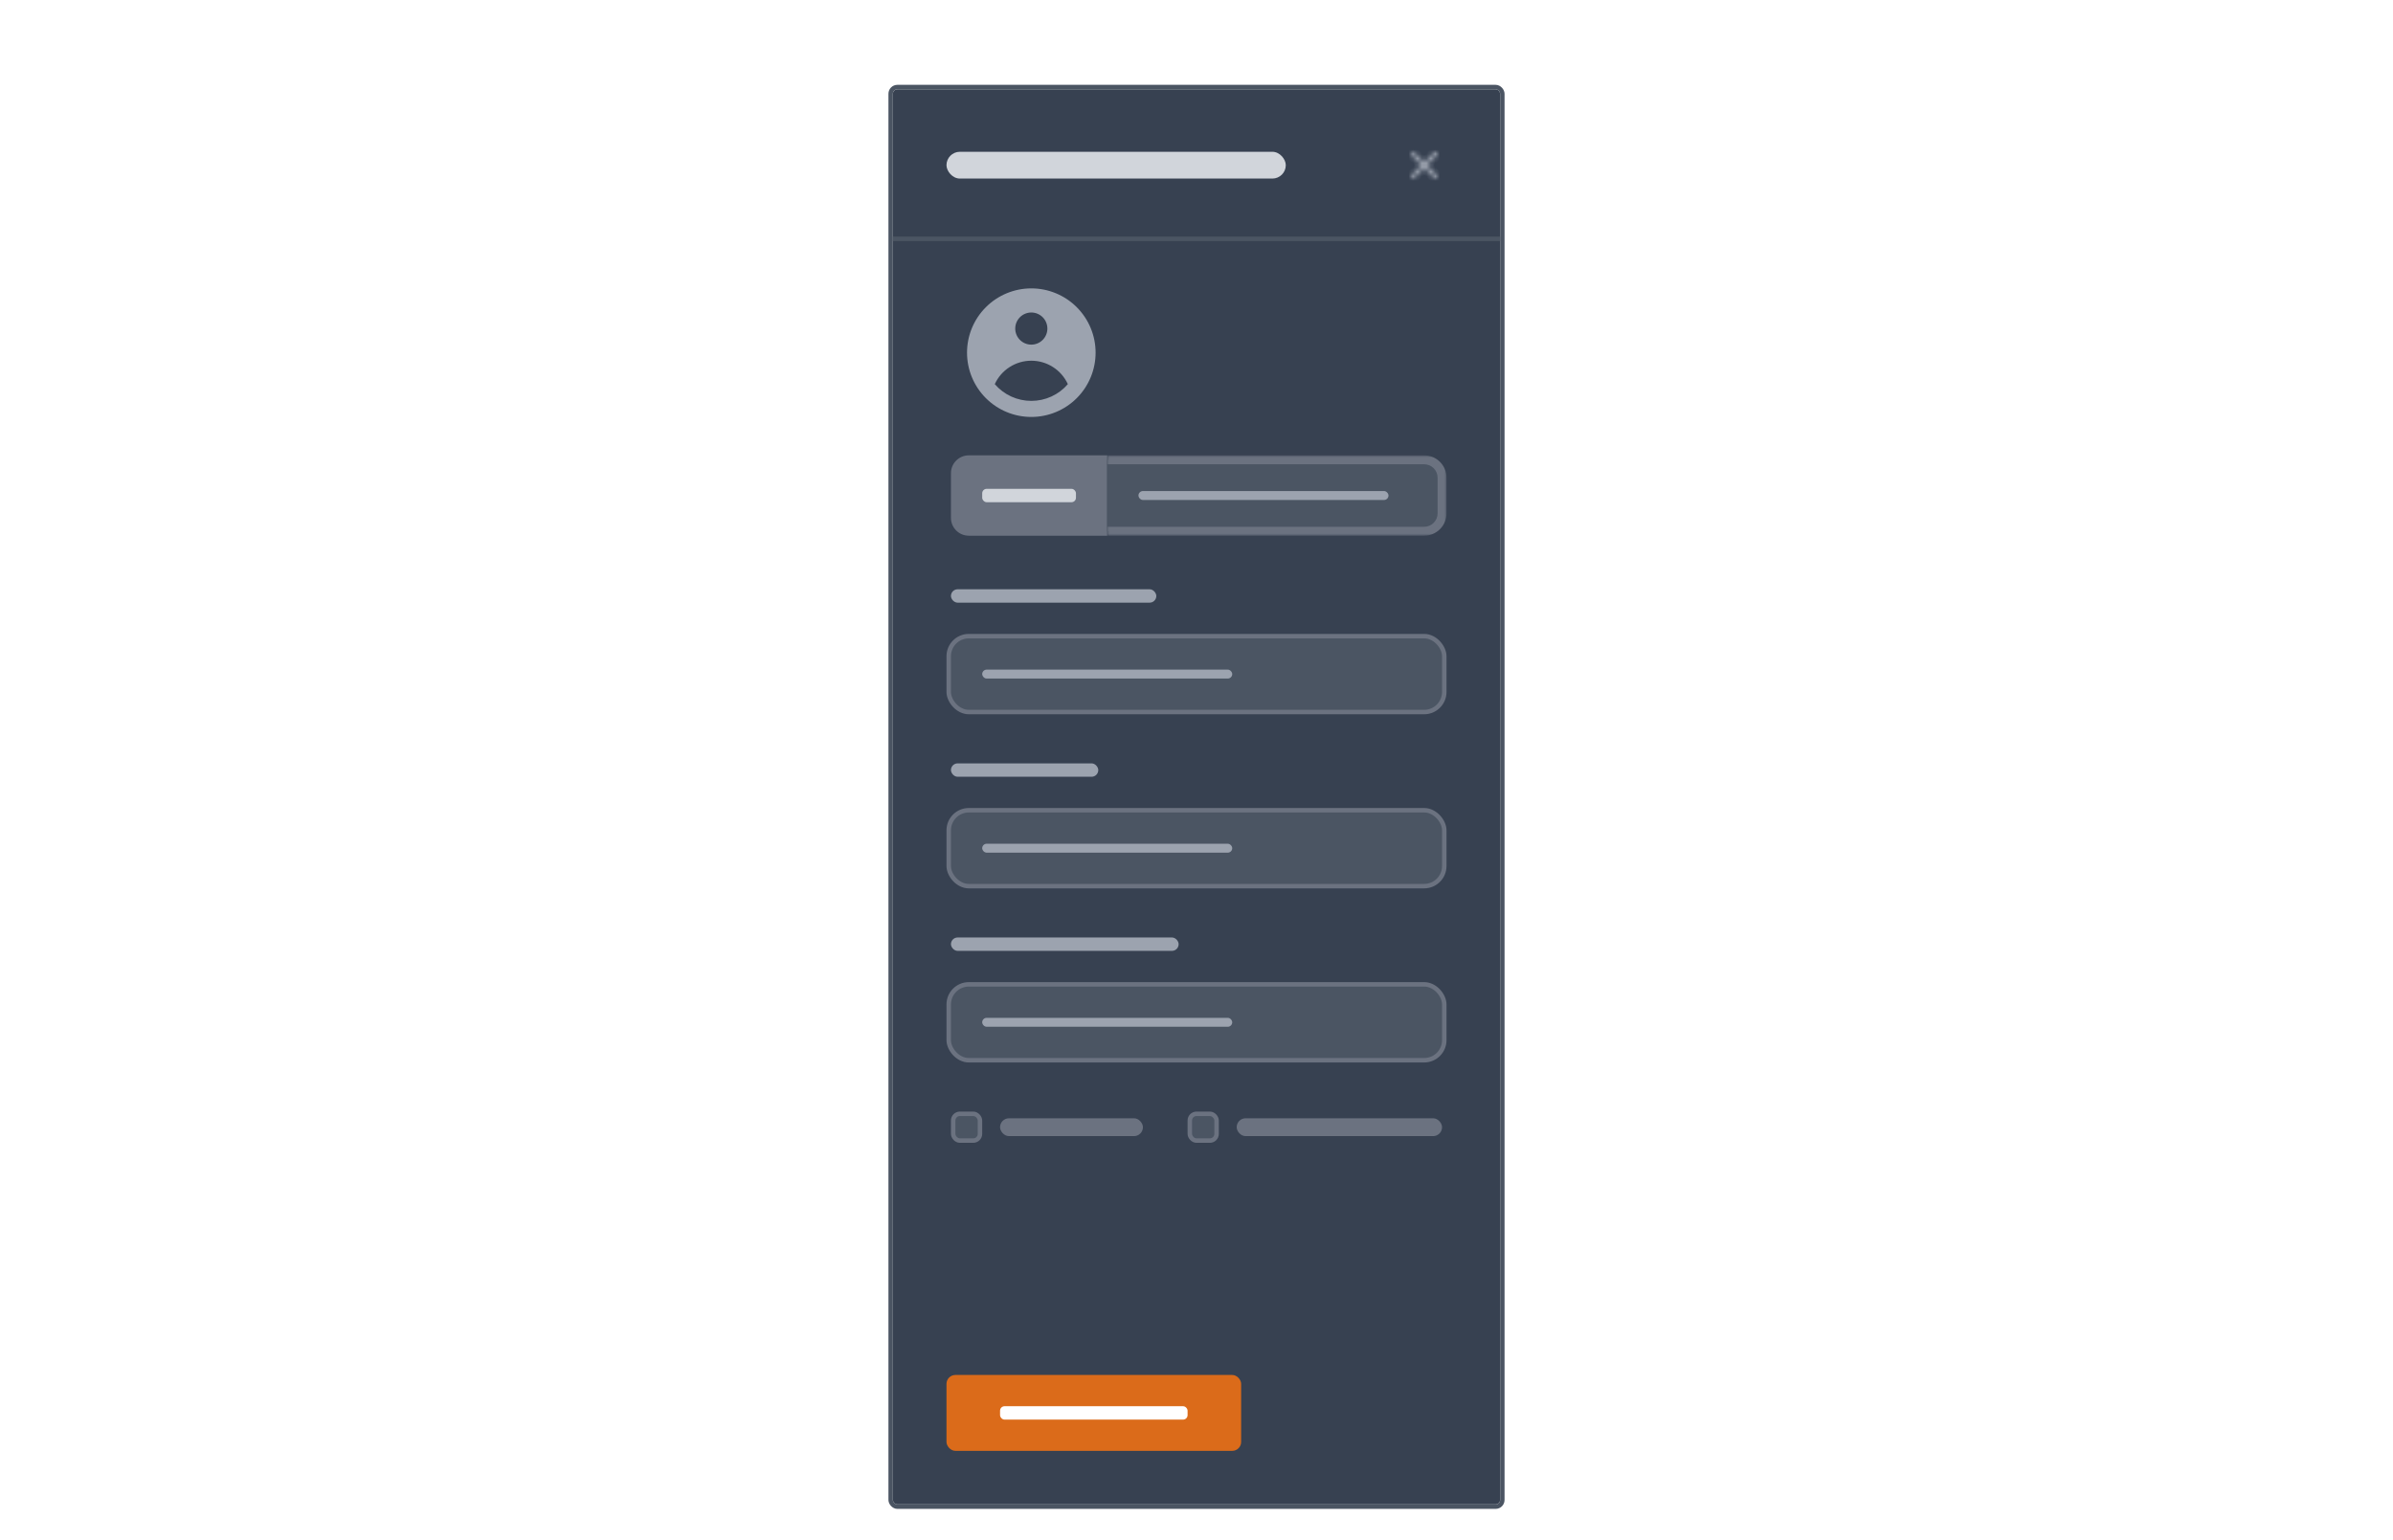 <svg width="536" height="345" viewBox="0 0 536 345" fill="none" xmlns="http://www.w3.org/2000/svg">
<g filter="url(#filter0_dd_3466_5517)">
<rect x="200" y="14" width="136" height="317" rx="1" fill="#374151"/>
<rect x="212" y="28" width="76" height="6" rx="3" fill="#D1D5DB"/>
<mask id="path-4-inside-1_3466_5517" fill="white">
<path fill-rule="evenodd" clip-rule="evenodd" d="M316.146 28.146C316.24 28.053 316.367 28 316.5 28C316.632 28 316.76 28.053 316.853 28.146L319 30.293L321.146 28.146C321.193 28.099 321.248 28.061 321.309 28.034C321.37 28.008 321.435 27.994 321.502 27.994C321.568 27.993 321.634 28.006 321.695 28.031C321.757 28.056 321.813 28.093 321.86 28.14C321.907 28.187 321.944 28.243 321.969 28.304C321.994 28.366 322.007 28.432 322.006 28.498C322.005 28.564 321.992 28.63 321.965 28.691C321.939 28.752 321.901 28.807 321.853 28.853L319.707 31L321.853 33.146C321.944 33.241 321.995 33.367 321.994 33.498C321.993 33.629 321.94 33.755 321.847 33.847C321.755 33.94 321.629 33.992 321.498 33.994C321.367 33.995 321.241 33.944 321.146 33.853L319 31.707L316.853 33.853C316.759 33.944 316.633 33.995 316.502 33.994C316.371 33.992 316.245 33.94 316.152 33.847C316.06 33.755 316.007 33.629 316.006 33.498C316.005 33.367 316.055 33.241 316.146 33.146L318.293 31L316.146 28.853C316.053 28.759 316 28.632 316 28.5C316 28.367 316.053 28.24 316.146 28.146V28.146Z"/>
</mask>
<path d="M316.853 28.146L317.56 27.439L317.56 27.439L316.853 28.146ZM319 30.293L318.293 31L319 31.707L319.707 31L319 30.293ZM321.146 28.146L321.853 28.853L321.86 28.847L321.866 28.841L321.146 28.146ZM321.853 28.853L321.159 28.134L321.152 28.14L321.146 28.146L321.853 28.853ZM319.707 31L319 30.293L318.293 31L319 31.707L319.707 31ZM321.853 33.146L322.573 32.452L322.567 32.445L322.56 32.439L321.853 33.146ZM321.146 33.853L320.439 34.56L320.445 34.566L320.452 34.573L321.146 33.853ZM319 31.707L319.707 31L319 30.293L318.293 31L319 31.707ZM316.853 33.853L317.548 34.573L317.554 34.566L317.56 34.56L316.853 33.853ZM316.146 33.146L315.439 32.439L315.433 32.445L315.427 32.452L316.146 33.146ZM318.293 31L319 31.707L319.707 31L319 30.293L318.293 31ZM316.146 28.853L315.439 29.56L315.439 29.56L316.146 28.853ZM316.853 28.854C316.76 28.947 316.632 29 316.5 29V27C316.102 27 315.721 27.158 315.439 27.439L316.853 28.854ZM316.5 29C316.367 29 316.24 28.947 316.146 28.854L317.56 27.439C317.279 27.158 316.898 27 316.5 27V29ZM316.146 28.853L318.293 31L319.707 29.586L317.56 27.439L316.146 28.853ZM319.707 31L321.853 28.853L320.439 27.439L318.293 29.586L319.707 31ZM321.866 28.841C321.82 28.889 321.764 28.927 321.703 28.953L320.914 27.115C320.731 27.194 320.565 27.308 320.427 27.452L321.866 28.841ZM321.703 28.953C321.642 28.979 321.577 28.993 321.51 28.994L321.493 26.994C321.294 26.995 321.097 27.037 320.914 27.115L321.703 28.953ZM321.51 28.994C321.444 28.994 321.378 28.982 321.317 28.956L322.074 27.105C321.89 27.03 321.692 26.992 321.493 26.994L321.51 28.994ZM321.317 28.956C321.255 28.931 321.199 28.894 321.152 28.847L322.567 27.433C322.426 27.292 322.258 27.181 322.074 27.105L321.317 28.956ZM321.152 28.847C321.106 28.8 321.068 28.744 321.043 28.683L322.894 27.926C322.819 27.741 322.708 27.574 322.567 27.433L321.152 28.847ZM321.043 28.683C321.018 28.622 321.005 28.556 321.006 28.489L323.006 28.507C323.008 28.308 322.97 28.11 322.894 27.926L321.043 28.683ZM321.006 28.489C321.007 28.423 321.02 28.357 321.047 28.296L322.884 29.086C322.963 28.903 323.004 28.706 323.006 28.507L321.006 28.489ZM321.047 28.296C321.073 28.235 321.111 28.18 321.159 28.134L322.548 29.573C322.691 29.434 322.806 29.269 322.884 29.086L321.047 28.296ZM321.146 28.146L319 30.293L320.414 31.707L322.56 29.56L321.146 28.146ZM319 31.707L321.146 33.853L322.56 32.439L320.414 30.293L319 31.707ZM321.134 33.841C321.043 33.747 320.993 33.62 320.994 33.489L322.994 33.507C322.997 33.113 322.846 32.734 322.573 32.452L321.134 33.841ZM320.994 33.489C320.995 33.358 321.047 33.233 321.14 33.14L322.554 34.554C322.833 34.276 322.99 33.9 322.994 33.507L320.994 33.489ZM321.14 33.14C321.233 33.047 321.358 32.995 321.489 32.994L321.507 34.994C321.9 34.99 322.276 34.832 322.554 34.554L321.14 33.14ZM321.489 32.994C321.621 32.992 321.747 33.043 321.841 33.134L320.452 34.573C320.735 34.846 321.113 34.997 321.507 34.994L321.489 32.994ZM321.853 33.146L319.707 31L318.293 32.414L320.439 34.56L321.853 33.146ZM318.293 31L316.146 33.146L317.56 34.56L319.707 32.414L318.293 31ZM316.159 33.134C316.253 33.043 316.379 32.992 316.51 32.994L316.493 34.994C316.886 34.997 317.265 34.846 317.548 34.573L316.159 33.134ZM316.51 32.994C316.641 32.995 316.767 33.047 316.86 33.14L315.445 34.554C315.723 34.832 316.1 34.99 316.493 34.994L316.51 32.994ZM316.86 33.14C316.952 33.233 317.005 33.358 317.006 33.489L315.006 33.507C315.01 33.9 315.167 34.276 315.445 34.554L316.86 33.14ZM317.006 33.489C317.007 33.62 316.957 33.747 316.866 33.841L315.427 32.452C315.154 32.734 315.003 33.113 315.006 33.507L317.006 33.489ZM316.854 33.853L319 31.707L317.586 30.293L315.439 32.439L316.854 33.853ZM319 30.293L316.854 28.146L315.439 29.56L317.586 31.707L319 30.293ZM316.854 28.146C316.947 28.24 317 28.367 317 28.5H315C315 28.898 315.158 29.279 315.439 29.56L316.854 28.146ZM317 28.5C317 28.632 316.947 28.759 316.854 28.853L315.439 27.439C315.158 27.721 315 28.102 315 28.5H317Z" fill="#9CA3AF" mask="url(#path-4-inside-1_3466_5517)"/>
<line x1="200" y1="47.5" x2="336" y2="47.5" stroke="#4B5563"/>
<path fill-rule="evenodd" clip-rule="evenodd" d="M245.4 73C245.4 76.819 243.882 80.482 241.182 83.182C238.481 85.883 234.819 87.4 231 87.4C227.18 87.4 223.518 85.883 220.817 83.182C218.117 80.482 216.6 76.819 216.6 73C216.6 69.181 218.117 65.518 220.817 62.818C223.518 60.117 227.18 58.6 231 58.6C234.819 58.6 238.481 60.117 241.182 62.818C243.882 65.518 245.4 69.181 245.4 73V73ZM234.6 67.6C234.6 68.555 234.22 69.471 233.545 70.146C232.87 70.821 231.954 71.2 231 71.2C230.045 71.2 229.129 70.821 228.454 70.146C227.779 69.471 227.4 68.555 227.4 67.6C227.4 66.645 227.779 65.73 228.454 65.055C229.129 64.379 230.045 64 231 64C231.954 64 232.87 64.379 233.545 65.055C234.22 65.73 234.6 66.645 234.6 67.6V67.6ZM231 74.8C229.276 74.8 227.589 75.294 226.139 76.225C224.688 77.155 223.535 78.482 222.817 80.049C223.83 81.227 225.085 82.172 226.498 82.82C227.91 83.467 229.446 83.802 231 83.8C232.553 83.802 234.089 83.467 235.502 82.82C236.914 82.172 238.17 81.227 239.182 80.049C238.464 78.482 237.311 77.155 235.861 76.225C234.41 75.294 232.723 74.8 231 74.8V74.8Z" fill="#9CA3AF"/>
<path d="M213 100C213 97.791 214.791 96 217 96H248V114H217C214.791 114 213 112.209 213 110V100Z" fill="#6B7280"/>
<rect x="220" y="103.5" width="21" height="3" rx="1" fill="#D1D5DB"/>
<mask id="path-11-outside-2_3466_5517" maskUnits="userSpaceOnUse" x="248" y="96" width="76" height="18" fill="black">
<rect fill="white" x="248" y="96" width="76" height="18"/>
<path d="M248 97H319C321.209 97 323 98.791 323 101V109C323 111.209 321.209 113 319 113H248V97Z"/>
</mask>
<path d="M248 97H319C321.209 97 323 98.791 323 101V109C323 111.209 321.209 113 319 113H248V97Z" fill="#4B5563"/>
<rect x="255" y="104" width="56" height="2" rx="1" fill="#9CA3AF"/>
<path d="M248 96H319C321.761 96 324 98.239 324 101H322C322 99.343 320.657 98 319 98H248V96ZM324 109C324 111.761 321.761 114 319 114H248V112H319C320.657 112 322 110.657 322 109H324ZM248 113V97V113ZM319 96C321.761 96 324 98.239 324 101V109C324 111.761 321.761 114 319 114V112C320.657 112 322 110.657 322 109V101C322 99.343 320.657 98 319 98V96Z" fill="#6B7280" mask="url(#path-11-outside-2_3466_5517)"/>
<rect x="213" y="126" width="46" height="3" rx="1.5" fill="#9CA3AF"/>
<rect x="212.5" y="136.5" width="111" height="17" rx="4.5" fill="#4B5563"/>
<rect x="220" y="144" width="56" height="2" rx="1" fill="#9CA3AF"/>
<rect x="212.5" y="136.5" width="111" height="17" rx="4.5" stroke="#6B7280"/>
<rect x="213" y="165" width="33" height="3" rx="1.5" fill="#9CA3AF"/>
<rect x="212.5" y="175.5" width="111" height="17" rx="4.5" fill="#4B5563"/>
<rect x="220" y="183" width="56" height="2" rx="1" fill="#9CA3AF"/>
<rect x="212.5" y="175.5" width="111" height="17" rx="4.5" stroke="#6B7280"/>
<rect x="213" y="204" width="51" height="3" rx="1.5" fill="#9CA3AF"/>
<rect x="212.5" y="214.5" width="111" height="17" rx="4.5" fill="#4B5563"/>
<rect x="220" y="222" width="56" height="2" rx="1" fill="#9CA3AF"/>
<rect x="212.5" y="214.5" width="111" height="17" rx="4.5" stroke="#6B7280"/>
<rect x="213.5" y="243.5" width="6" height="6" rx="1.5" fill="#4B5563"/>
<rect x="213.5" y="243.5" width="6" height="6" rx="1.5" stroke="#6B7280"/>
<rect x="224" y="244.5" width="32" height="4" rx="2" fill="#6B7280"/>
<rect x="266.5" y="243.5" width="6" height="6" rx="1.5" fill="#4B5563"/>
<rect x="266.5" y="243.5" width="6" height="6" rx="1.5" stroke="#6B7280"/>
<rect x="277" y="244.5" width="46" height="4" rx="2" fill="#6B7280"/>
<rect x="212" y="302" width="66" height="17" rx="2" fill="#DB6B1A"/>
<rect x="224" y="309" width="42" height="3" rx="1" fill="white"/>
<rect x="199.5" y="13.5" width="137" height="318" rx="1.5" stroke="#4B5563"/>
</g>
<defs>
<filter id="filter0_dd_3466_5517" x="193" y="11" width="150" height="331" filterUnits="userSpaceOnUse" color-interpolation-filters="sRGB">
<feFlood flood-opacity="0" result="BackgroundImageFix"/>
<feColorMatrix in="SourceAlpha" type="matrix" values="0 0 0 0 0 0 0 0 0 0 0 0 0 0 0 0 0 0 127 0" result="hardAlpha"/>
<feOffset dy="4"/>
<feGaussianBlur stdDeviation="3"/>
<feColorMatrix type="matrix" values="0 0 0 0 0 0 0 0 0 0 0 0 0 0 0 0 0 0 0.1 0"/>
<feBlend mode="normal" in2="BackgroundImageFix" result="effect1_dropShadow_3466_5517"/>
<feColorMatrix in="SourceAlpha" type="matrix" values="0 0 0 0 0 0 0 0 0 0 0 0 0 0 0 0 0 0 127 0" result="hardAlpha"/>
<feOffset dy="2"/>
<feGaussianBlur stdDeviation="2"/>
<feColorMatrix type="matrix" values="0 0 0 0 0 0 0 0 0 0 0 0 0 0 0 0 0 0 0.06 0"/>
<feBlend mode="normal" in2="effect1_dropShadow_3466_5517" result="effect2_dropShadow_3466_5517"/>
<feBlend mode="normal" in="SourceGraphic" in2="effect2_dropShadow_3466_5517" result="shape"/>
</filter>
</defs>
</svg>
